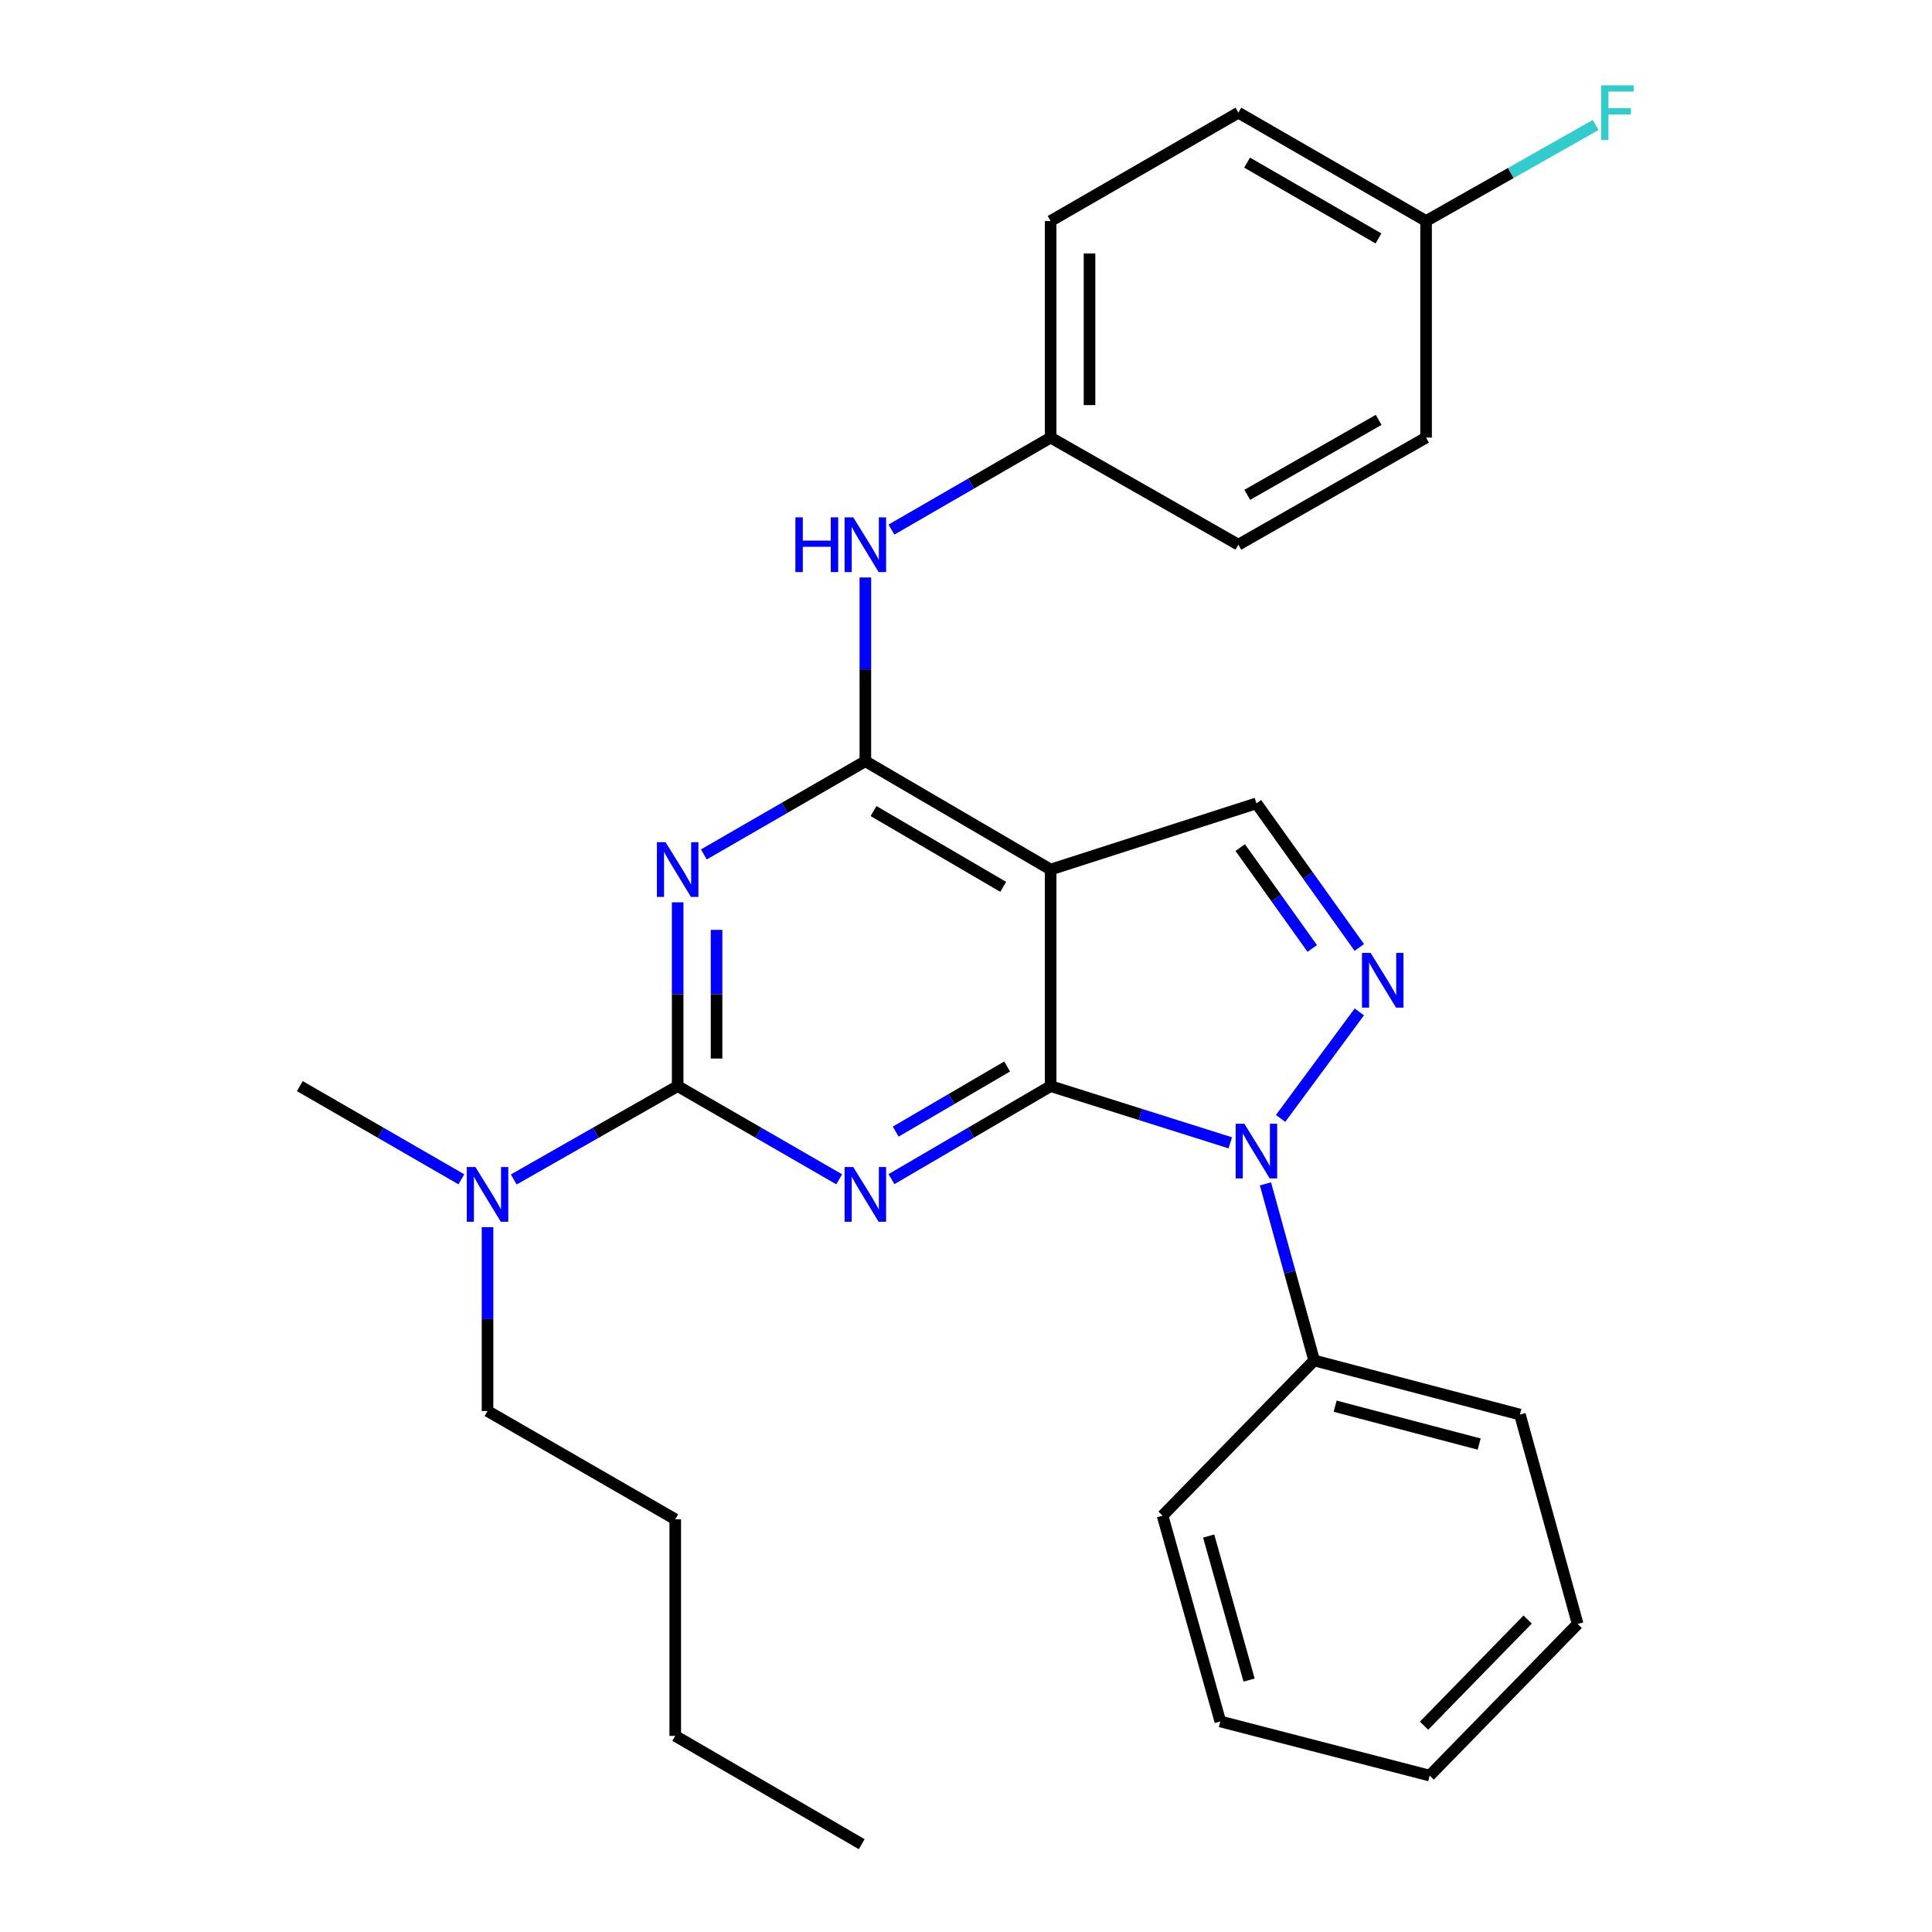 <?xml version='1.0' encoding='iso-8859-1'?>
<svg version='1.1' baseProfile='full'
              xmlns='http://www.w3.org/2000/svg'
                      xmlns:rdkit='http://www.rdkit.org/xml'
                      xmlns:xlink='http://www.w3.org/1999/xlink'
                  xml:space='preserve'
width='1000px' height='1000px' viewBox='0 0 1000 1000'>
<!-- END OF HEADER -->
<rect style='opacity:1.0;fill:#FFFFFF;stroke:none' width='1000' height='1000' x='0' y='0'> </rect>
<path class='bond-0' d='M 543.803,562.172 L 502.613,586.247' style='fill:none;fill-rule:evenodd;stroke:#000000;stroke-width:6px;stroke-linecap:butt;stroke-linejoin:miter;stroke-opacity:1' />
<path class='bond-0' d='M 502.613,586.247 L 461.424,610.322' style='fill:none;fill-rule:evenodd;stroke:#0000FF;stroke-width:6px;stroke-linecap:butt;stroke-linejoin:miter;stroke-opacity:1' />
<path class='bond-0' d='M 521.288,552.016 L 492.455,568.868' style='fill:none;fill-rule:evenodd;stroke:#000000;stroke-width:6px;stroke-linecap:butt;stroke-linejoin:miter;stroke-opacity:1' />
<path class='bond-0' d='M 492.455,568.868 L 463.623,585.72' style='fill:none;fill-rule:evenodd;stroke:#0000FF;stroke-width:6px;stroke-linecap:butt;stroke-linejoin:miter;stroke-opacity:1' />
<path class='bond-3' d='M 543.803,562.172 L 590.296,576.85' style='fill:none;fill-rule:evenodd;stroke:#000000;stroke-width:6px;stroke-linecap:butt;stroke-linejoin:miter;stroke-opacity:1' />
<path class='bond-3' d='M 590.296,576.85 L 636.79,591.528' style='fill:none;fill-rule:evenodd;stroke:#0000FF;stroke-width:6px;stroke-linecap:butt;stroke-linejoin:miter;stroke-opacity:1' />
<path class='bond-4' d='M 543.803,562.172 L 543.803,450.072' style='fill:none;fill-rule:evenodd;stroke:#000000;stroke-width:6px;stroke-linecap:butt;stroke-linejoin:miter;stroke-opacity:1' />
<path class='bond-2' d='M 434.363,610.408 L 392.561,586.29' style='fill:none;fill-rule:evenodd;stroke:#0000FF;stroke-width:6px;stroke-linecap:butt;stroke-linejoin:miter;stroke-opacity:1' />
<path class='bond-2' d='M 392.561,586.29 L 350.758,562.172' style='fill:none;fill-rule:evenodd;stroke:#000000;stroke-width:6px;stroke-linecap:butt;stroke-linejoin:miter;stroke-opacity:1' />
<path class='bond-1' d='M 364.303,442.256 L 406.105,418.133' style='fill:none;fill-rule:evenodd;stroke:#0000FF;stroke-width:6px;stroke-linecap:butt;stroke-linejoin:miter;stroke-opacity:1' />
<path class='bond-1' d='M 406.105,418.133 L 447.907,394.01' style='fill:none;fill-rule:evenodd;stroke:#000000;stroke-width:6px;stroke-linecap:butt;stroke-linejoin:miter;stroke-opacity:1' />
<path class='bond-29' d='M 350.758,467.034 L 350.758,514.603' style='fill:none;fill-rule:evenodd;stroke:#0000FF;stroke-width:6px;stroke-linecap:butt;stroke-linejoin:miter;stroke-opacity:1' />
<path class='bond-29' d='M 350.758,514.603 L 350.758,562.172' style='fill:none;fill-rule:evenodd;stroke:#000000;stroke-width:6px;stroke-linecap:butt;stroke-linejoin:miter;stroke-opacity:1' />
<path class='bond-29' d='M 370.888,481.305 L 370.888,514.603' style='fill:none;fill-rule:evenodd;stroke:#0000FF;stroke-width:6px;stroke-linecap:butt;stroke-linejoin:miter;stroke-opacity:1' />
<path class='bond-29' d='M 370.888,514.603 L 370.888,547.901' style='fill:none;fill-rule:evenodd;stroke:#000000;stroke-width:6px;stroke-linecap:butt;stroke-linejoin:miter;stroke-opacity:1' />
<path class='bond-9' d='M 350.758,562.172 L 308.338,586.332' style='fill:none;fill-rule:evenodd;stroke:#000000;stroke-width:6px;stroke-linecap:butt;stroke-linejoin:miter;stroke-opacity:1' />
<path class='bond-9' d='M 308.338,586.332 L 265.918,610.493' style='fill:none;fill-rule:evenodd;stroke:#0000FF;stroke-width:6px;stroke-linecap:butt;stroke-linejoin:miter;stroke-opacity:1' />
<path class='bond-6' d='M 662.824,578.891 L 703.586,523.758' style='fill:none;fill-rule:evenodd;stroke:#0000FF;stroke-width:6px;stroke-linecap:butt;stroke-linejoin:miter;stroke-opacity:1' />
<path class='bond-10' d='M 655.002,612.77 L 667.603,658.473' style='fill:none;fill-rule:evenodd;stroke:#0000FF;stroke-width:6px;stroke-linecap:butt;stroke-linejoin:miter;stroke-opacity:1' />
<path class='bond-10' d='M 667.603,658.473 L 680.204,704.176' style='fill:none;fill-rule:evenodd;stroke:#000000;stroke-width:6px;stroke-linecap:butt;stroke-linejoin:miter;stroke-opacity:1' />
<path class='bond-5' d='M 543.803,450.072 L 447.907,394.01' style='fill:none;fill-rule:evenodd;stroke:#000000;stroke-width:6px;stroke-linecap:butt;stroke-linejoin:miter;stroke-opacity:1' />
<path class='bond-5' d='M 519.259,459.041 L 452.132,419.798' style='fill:none;fill-rule:evenodd;stroke:#000000;stroke-width:6px;stroke-linecap:butt;stroke-linejoin:miter;stroke-opacity:1' />
<path class='bond-7' d='M 543.803,450.072 L 650.323,415.818' style='fill:none;fill-rule:evenodd;stroke:#000000;stroke-width:6px;stroke-linecap:butt;stroke-linejoin:miter;stroke-opacity:1' />
<path class='bond-8' d='M 447.907,394.01 L 447.907,346.453' style='fill:none;fill-rule:evenodd;stroke:#000000;stroke-width:6px;stroke-linecap:butt;stroke-linejoin:miter;stroke-opacity:1' />
<path class='bond-8' d='M 447.907,346.453 L 447.907,298.895' style='fill:none;fill-rule:evenodd;stroke:#0000FF;stroke-width:6px;stroke-linecap:butt;stroke-linejoin:miter;stroke-opacity:1' />
<path class='bond-28' d='M 703.58,490.402 L 676.951,453.11' style='fill:none;fill-rule:evenodd;stroke:#0000FF;stroke-width:6px;stroke-linecap:butt;stroke-linejoin:miter;stroke-opacity:1' />
<path class='bond-28' d='M 676.951,453.11 L 650.323,415.818' style='fill:none;fill-rule:evenodd;stroke:#000000;stroke-width:6px;stroke-linecap:butt;stroke-linejoin:miter;stroke-opacity:1' />
<path class='bond-28' d='M 679.209,490.912 L 660.569,464.808' style='fill:none;fill-rule:evenodd;stroke:#0000FF;stroke-width:6px;stroke-linecap:butt;stroke-linejoin:miter;stroke-opacity:1' />
<path class='bond-28' d='M 660.569,464.808 L 641.929,438.703' style='fill:none;fill-rule:evenodd;stroke:#000000;stroke-width:6px;stroke-linecap:butt;stroke-linejoin:miter;stroke-opacity:1' />
<path class='bond-11' d='M 461.416,274.123 L 502.609,250.31' style='fill:none;fill-rule:evenodd;stroke:#0000FF;stroke-width:6px;stroke-linecap:butt;stroke-linejoin:miter;stroke-opacity:1' />
<path class='bond-11' d='M 502.609,250.31 L 543.803,226.498' style='fill:none;fill-rule:evenodd;stroke:#000000;stroke-width:6px;stroke-linecap:butt;stroke-linejoin:miter;stroke-opacity:1' />
<path class='bond-18' d='M 252.346,635.185 L 252.346,682.759' style='fill:none;fill-rule:evenodd;stroke:#0000FF;stroke-width:6px;stroke-linecap:butt;stroke-linejoin:miter;stroke-opacity:1' />
<path class='bond-18' d='M 252.346,682.759 L 252.346,730.334' style='fill:none;fill-rule:evenodd;stroke:#000000;stroke-width:6px;stroke-linecap:butt;stroke-linejoin:miter;stroke-opacity:1' />
<path class='bond-19' d='M 238.802,610.409 L 196.995,586.29' style='fill:none;fill-rule:evenodd;stroke:#0000FF;stroke-width:6px;stroke-linecap:butt;stroke-linejoin:miter;stroke-opacity:1' />
<path class='bond-19' d='M 196.995,586.29 L 155.187,562.172' style='fill:none;fill-rule:evenodd;stroke:#000000;stroke-width:6px;stroke-linecap:butt;stroke-linejoin:miter;stroke-opacity:1' />
<path class='bond-20' d='M 680.204,704.176 L 786.713,732.179' style='fill:none;fill-rule:evenodd;stroke:#000000;stroke-width:6px;stroke-linecap:butt;stroke-linejoin:miter;stroke-opacity:1' />
<path class='bond-20' d='M 691.062,727.845 L 765.618,747.447' style='fill:none;fill-rule:evenodd;stroke:#000000;stroke-width:6px;stroke-linecap:butt;stroke-linejoin:miter;stroke-opacity:1' />
<path class='bond-21' d='M 680.204,704.176 L 601.743,784.516' style='fill:none;fill-rule:evenodd;stroke:#000000;stroke-width:6px;stroke-linecap:butt;stroke-linejoin:miter;stroke-opacity:1' />
<path class='bond-14' d='M 543.803,226.498 L 640.985,281.933' style='fill:none;fill-rule:evenodd;stroke:#000000;stroke-width:6px;stroke-linecap:butt;stroke-linejoin:miter;stroke-opacity:1' />
<path class='bond-15' d='M 543.803,226.498 L 543.803,114.386' style='fill:none;fill-rule:evenodd;stroke:#000000;stroke-width:6px;stroke-linecap:butt;stroke-linejoin:miter;stroke-opacity:1' />
<path class='bond-15' d='M 563.932,209.681 L 563.932,131.203' style='fill:none;fill-rule:evenodd;stroke:#000000;stroke-width:6px;stroke-linecap:butt;stroke-linejoin:miter;stroke-opacity:1' />
<path class='bond-12' d='M 738.133,114.386 L 640.985,58.325' style='fill:none;fill-rule:evenodd;stroke:#000000;stroke-width:6px;stroke-linecap:butt;stroke-linejoin:miter;stroke-opacity:1' />
<path class='bond-12' d='M 713.5,123.412 L 645.496,84.169' style='fill:none;fill-rule:evenodd;stroke:#000000;stroke-width:6px;stroke-linecap:butt;stroke-linejoin:miter;stroke-opacity:1' />
<path class='bond-13' d='M 738.133,114.386 L 782.014,89.544' style='fill:none;fill-rule:evenodd;stroke:#000000;stroke-width:6px;stroke-linecap:butt;stroke-linejoin:miter;stroke-opacity:1' />
<path class='bond-13' d='M 782.014,89.544 L 825.895,64.702' style='fill:none;fill-rule:evenodd;stroke:#33CCCC;stroke-width:6px;stroke-linecap:butt;stroke-linejoin:miter;stroke-opacity:1' />
<path class='bond-31' d='M 738.133,114.386 L 738.133,226.498' style='fill:none;fill-rule:evenodd;stroke:#000000;stroke-width:6px;stroke-linecap:butt;stroke-linejoin:miter;stroke-opacity:1' />
<path class='bond-17' d='M 640.985,281.933 L 738.133,226.498' style='fill:none;fill-rule:evenodd;stroke:#000000;stroke-width:6px;stroke-linecap:butt;stroke-linejoin:miter;stroke-opacity:1' />
<path class='bond-17' d='M 645.58,256.134 L 713.584,217.329' style='fill:none;fill-rule:evenodd;stroke:#000000;stroke-width:6px;stroke-linecap:butt;stroke-linejoin:miter;stroke-opacity:1' />
<path class='bond-16' d='M 543.803,114.386 L 640.985,58.325' style='fill:none;fill-rule:evenodd;stroke:#000000;stroke-width:6px;stroke-linecap:butt;stroke-linejoin:miter;stroke-opacity:1' />
<path class='bond-22' d='M 252.346,730.334 L 349.506,786.373' style='fill:none;fill-rule:evenodd;stroke:#000000;stroke-width:6px;stroke-linecap:butt;stroke-linejoin:miter;stroke-opacity:1' />
<path class='bond-25' d='M 786.713,732.179 L 816.594,840.566' style='fill:none;fill-rule:evenodd;stroke:#000000;stroke-width:6px;stroke-linecap:butt;stroke-linejoin:miter;stroke-opacity:1' />
<path class='bond-26' d='M 601.743,784.516 L 631.624,891.014' style='fill:none;fill-rule:evenodd;stroke:#000000;stroke-width:6px;stroke-linecap:butt;stroke-linejoin:miter;stroke-opacity:1' />
<path class='bond-26' d='M 625.606,795.053 L 646.523,869.601' style='fill:none;fill-rule:evenodd;stroke:#000000;stroke-width:6px;stroke-linecap:butt;stroke-linejoin:miter;stroke-opacity:1' />
<path class='bond-23' d='M 349.506,786.373 L 349.506,898.484' style='fill:none;fill-rule:evenodd;stroke:#000000;stroke-width:6px;stroke-linecap:butt;stroke-linejoin:miter;stroke-opacity:1' />
<path class='bond-24' d='M 349.506,898.484 L 446.028,954.545' style='fill:none;fill-rule:evenodd;stroke:#000000;stroke-width:6px;stroke-linecap:butt;stroke-linejoin:miter;stroke-opacity:1' />
<path class='bond-30' d='M 816.594,840.566 L 740.001,919.05' style='fill:none;fill-rule:evenodd;stroke:#000000;stroke-width:6px;stroke-linecap:butt;stroke-linejoin:miter;stroke-opacity:1' />
<path class='bond-30' d='M 790.699,838.28 L 737.083,893.218' style='fill:none;fill-rule:evenodd;stroke:#000000;stroke-width:6px;stroke-linecap:butt;stroke-linejoin:miter;stroke-opacity:1' />
<path class='bond-27' d='M 631.624,891.014 L 740.001,919.05' style='fill:none;fill-rule:evenodd;stroke:#000000;stroke-width:6px;stroke-linecap:butt;stroke-linejoin:miter;stroke-opacity:1' />
<path  class='atom-1' d='M 441.647 604.062
L 450.927 619.062
Q 451.847 620.542, 453.327 623.222
Q 454.807 625.902, 454.887 626.062
L 454.887 604.062
L 458.647 604.062
L 458.647 632.382
L 454.767 632.382
L 444.807 615.982
Q 443.647 614.062, 442.407 611.862
Q 441.207 609.662, 440.847 608.982
L 440.847 632.382
L 437.167 632.382
L 437.167 604.062
L 441.647 604.062
' fill='#0000FF'/>
<path  class='atom-2' d='M 344.498 435.912
L 353.778 450.912
Q 354.698 452.392, 356.178 455.072
Q 357.658 457.752, 357.738 457.912
L 357.738 435.912
L 361.498 435.912
L 361.498 464.232
L 357.618 464.232
L 347.658 447.832
Q 346.498 445.912, 345.258 443.712
Q 344.058 441.512, 343.698 440.832
L 343.698 464.232
L 340.018 464.232
L 340.018 435.912
L 344.498 435.912
' fill='#0000FF'/>
<path  class='atom-4' d='M 644.063 581.64
L 653.343 596.64
Q 654.263 598.12, 655.743 600.8
Q 657.223 603.48, 657.303 603.64
L 657.303 581.64
L 661.063 581.64
L 661.063 609.96
L 657.183 609.96
L 647.223 593.56
Q 646.063 591.64, 644.823 589.44
Q 643.623 587.24, 643.263 586.56
L 643.263 609.96
L 639.583 609.96
L 639.583 581.64
L 644.063 581.64
' fill='#0000FF'/>
<path  class='atom-7' d='M 709.439 493.214
L 718.719 508.214
Q 719.639 509.694, 721.119 512.374
Q 722.599 515.054, 722.679 515.214
L 722.679 493.214
L 726.439 493.214
L 726.439 521.534
L 722.559 521.534
L 712.599 505.134
Q 711.439 503.214, 710.199 501.014
Q 708.999 498.814, 708.639 498.134
L 708.639 521.534
L 704.959 521.534
L 704.959 493.214
L 709.439 493.214
' fill='#0000FF'/>
<path  class='atom-9' d='M 411.687 267.773
L 415.527 267.773
L 415.527 279.813
L 430.007 279.813
L 430.007 267.773
L 433.847 267.773
L 433.847 296.093
L 430.007 296.093
L 430.007 283.013
L 415.527 283.013
L 415.527 296.093
L 411.687 296.093
L 411.687 267.773
' fill='#0000FF'/>
<path  class='atom-9' d='M 441.647 267.773
L 450.927 282.773
Q 451.847 284.253, 453.327 286.933
Q 454.807 289.613, 454.887 289.773
L 454.887 267.773
L 458.647 267.773
L 458.647 296.093
L 454.767 296.093
L 444.807 279.693
Q 443.647 277.773, 442.407 275.573
Q 441.207 273.373, 440.847 272.693
L 440.847 296.093
L 437.167 296.093
L 437.167 267.773
L 441.647 267.773
' fill='#0000FF'/>
<path  class='atom-10' d='M 246.086 604.062
L 255.366 619.062
Q 256.286 620.542, 257.766 623.222
Q 259.246 625.902, 259.326 626.062
L 259.326 604.062
L 263.086 604.062
L 263.086 632.382
L 259.206 632.382
L 249.246 615.982
Q 248.086 614.062, 246.846 611.862
Q 245.646 609.662, 245.286 608.982
L 245.286 632.382
L 241.606 632.382
L 241.606 604.062
L 246.086 604.062
' fill='#0000FF'/>
<path  class='atom-14' d='M 828.74 44.165
L 845.58 44.165
L 845.58 47.405
L 832.54 47.405
L 832.54 56.005
L 844.14 56.005
L 844.14 59.285
L 832.54 59.285
L 832.54 72.485
L 828.74 72.485
L 828.74 44.165
' fill='#33CCCC'/>
</svg>
